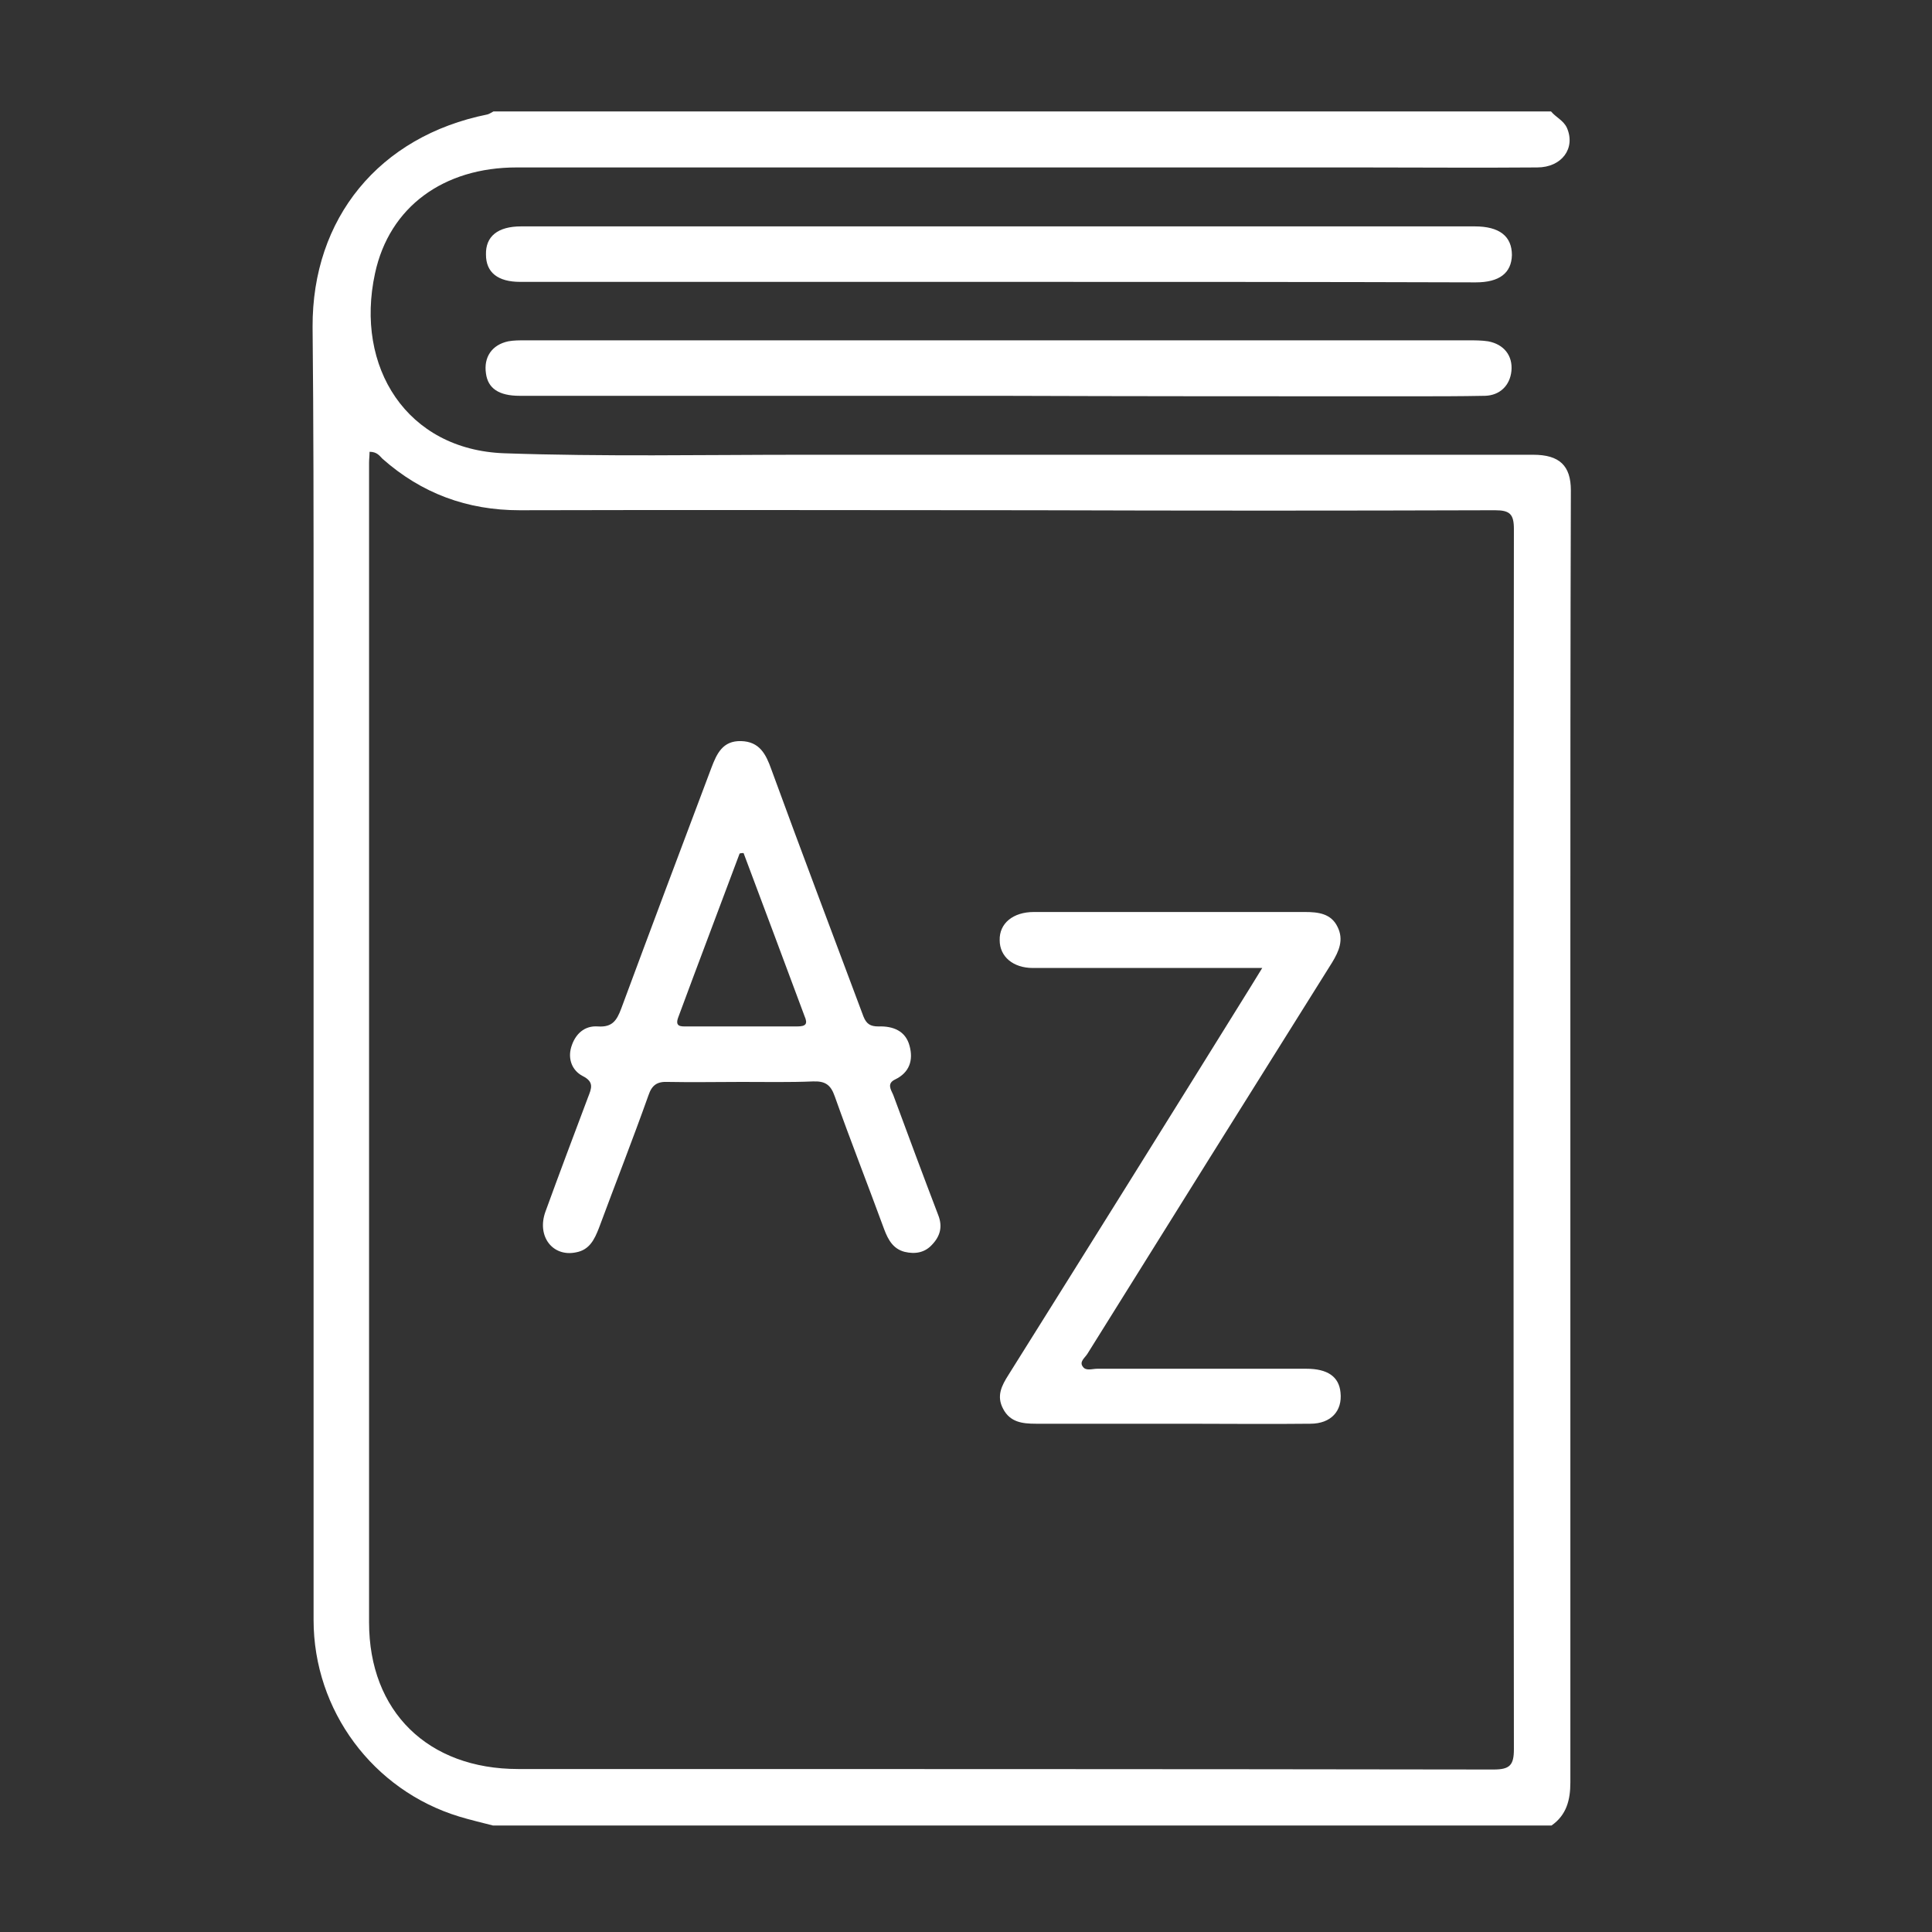 <?xml version="1.0" encoding="UTF-8"?> <!-- Generator: Adobe Illustrator 23.0.3, SVG Export Plug-In . SVG Version: 6.00 Build 0) --> <svg xmlns="http://www.w3.org/2000/svg" xmlns:xlink="http://www.w3.org/1999/xlink" id="Слой_1" x="0px" y="0px" viewBox="0 0 390 390" style="enable-background:new 0 0 390 390;" xml:space="preserve"><rect x="0" y="0" width="390" height="390" fill="#333333" stroke="none"/> <style type="text/css"> .st0{fill:#FFFFFF;} </style> <g> <path class="st0" d="M99.5,368.5c-2.3-0.6-4.5-1.1-6.8-1.8c-17.4-5.3-29.4-21.4-29.4-39.7c0-67.5,0-135.1,0-202.6 c0-19.5,0-38.9-0.2-58.4C63,44.1,76.5,27.5,98.4,23.1c0.4-0.1,0.8-0.4,1.2-0.6c71.2,0,142.4,0,213.5,0c1,1.2,2.5,1.8,3.2,3.3 c1.8,4.1-1,8-6,8c-11.9,0.1-23.9,0-35.8,0c-56.7,0-113.5,0-170.2,0c-14.7,0-25.7,7.9-28.6,21.4c-4.1,18.9,6.4,35.6,26.1,36.3 c20,0.7,40.1,0.3,60.1,0.3c49.2,0,98.4,0,147.6,0c5.3,0,7.6,2.2,7.6,7.2c-0.1,31.5-0.1,63-0.1,94.6c0,55.4,0,110.8,0,166.2 c0,3.6-0.8,6.6-3.8,8.7C241.9,368.5,170.7,368.5,99.5,368.5z M74.6,91.2c0,0.8-0.1,1.5-0.1,2.2c0,78,0,156.1,0,234.1 c0,18,11.9,29.6,30.1,29.6c65.6,0,131.3,0,196.9,0.1c3.3,0,4.1-0.9,4.1-4.1c-0.1-82.1-0.1-164.2,0-246.3c0-3-0.8-3.8-3.8-3.8 c-31.1,0.1-62.2,0.1-93.2,0c-34.6,0-69.1-0.1-103.7,0c-10.6,0-19.8-3.4-27.7-10.4C76.6,92,76.1,91.2,74.6,91.2z"></path> <path class="st0" d="M201.6,56.9c-32.2,0-64.4,0-96.6,0c-4.5,0-6.9-1.9-6.9-5.5c-0.1-3.7,2.4-5.7,7.1-5.7c64.2,0,128.3,0,192.5,0 c5,0,7.5,2,7.5,5.8c-0.1,3.6-2.5,5.5-7.3,5.5C265.8,56.9,233.7,56.9,201.6,56.9C201.6,56.9,201.6,56.9,201.6,56.9z"></path> <path class="st0" d="M201.5,79.9c-32.2,0-64.4,0-96.6,0c-4.2,0-6.4-1.5-6.8-4.5c-0.5-3.3,1.2-5.8,4.5-6.5c1.1-0.2,2.2-0.2,3.4-0.2 c63.5,0,127,0,190.4,0c1.3,0,2.7,0,4,0.2c3.2,0.6,5,2.9,4.7,6c-0.3,2.9-2.3,4.9-5.3,5c-5.1,0.1-10.1,0.1-15.2,0.1 C256.9,80,229.2,80,201.5,79.9C201.5,79.9,201.5,79.9,201.5,79.9z"></path> <path class="st0" d="M149.7,218.4c-5,0-9.9,0.1-14.9,0c-2.1-0.1-3.2,0.6-3.9,2.7c-3.2,9-6.7,17.9-10,26.8c-0.9,2.3-1.9,4.4-4.6,4.9 c-4.7,1-8-3.2-6.2-8.2c2.8-7.7,5.7-15.4,8.6-23.1c0.7-1.8,1.3-3.1-1.1-4.3c-2.1-1.1-3-3.4-2.3-5.8c0.8-2.7,2.7-4.4,5.4-4.2 c2.9,0.2,3.8-1.2,4.7-3.6c6-16.2,12.1-32.4,18.2-48.6c1.1-2.9,2.3-5.5,6-5.4c3.7,0.1,5,2.6,6.1,5.7c6.1,16.7,12.4,33.3,18.6,49.9 c0.6,1.5,1.4,2,3,2c3-0.1,5.5,0.9,6.3,3.9c0.8,2.9,0,5.4-2.9,6.8c-1.7,0.8-0.9,2-0.4,3.1c3,8.1,6,16.2,9.1,24.3 c0.9,2.3,0.4,4.2-1.2,5.9c-1.5,1.7-3.5,2-5.6,1.5c-2.3-0.6-3.3-2.4-4.1-4.5c-3.3-9-6.8-17.9-10-26.9c-0.8-2.3-1.9-3.1-4.4-3 C159.4,218.5,154.6,218.4,149.7,218.4z M150.1,172.2c-0.3,0-0.5,0-0.8,0.1c-4.1,11-8.3,22-12.4,33.1c-0.7,1.9,0.6,1.8,1.7,1.8 c7.4,0,14.9,0,22.3,0c1.8,0,2.2-0.5,1.5-2.1C158.3,194.1,154.2,183.1,150.1,172.2z"></path> <path class="st0" d="M254.8,195.4c-10.9,0-21,0-31.1,0c-5.1,0-10.1,0-15.2,0c-4,0-6.7-2.3-6.7-5.6c-0.1-3.4,2.7-5.7,6.9-5.7 c18.2,0,36.5,0,54.7,0c2.7,0,5.3,0.3,6.6,3c1.3,2.6,0.3,4.9-1.1,7.2c-16.5,26.3-33,52.7-49.4,79c-0.5,0.8-1.7,1.6-0.9,2.6 c0.6,0.9,1.9,0.4,2.9,0.4c14.1,0,28.2,0,42.2,0c4.3,0,6.6,1.6,6.9,4.8c0.4,3.7-1.9,6.3-6.1,6.3c-8.4,0.1-16.9,0-25.3,0 c-10,0-20,0-30.1,0c-2.7,0-5.2-0.3-6.6-3c-1.4-2.6-0.3-4.7,1.1-6.9c16.3-26,32.6-52.1,48.8-78.2C253,198.3,253.7,197.2,254.8,195.4 z"></path> </g> </svg> 